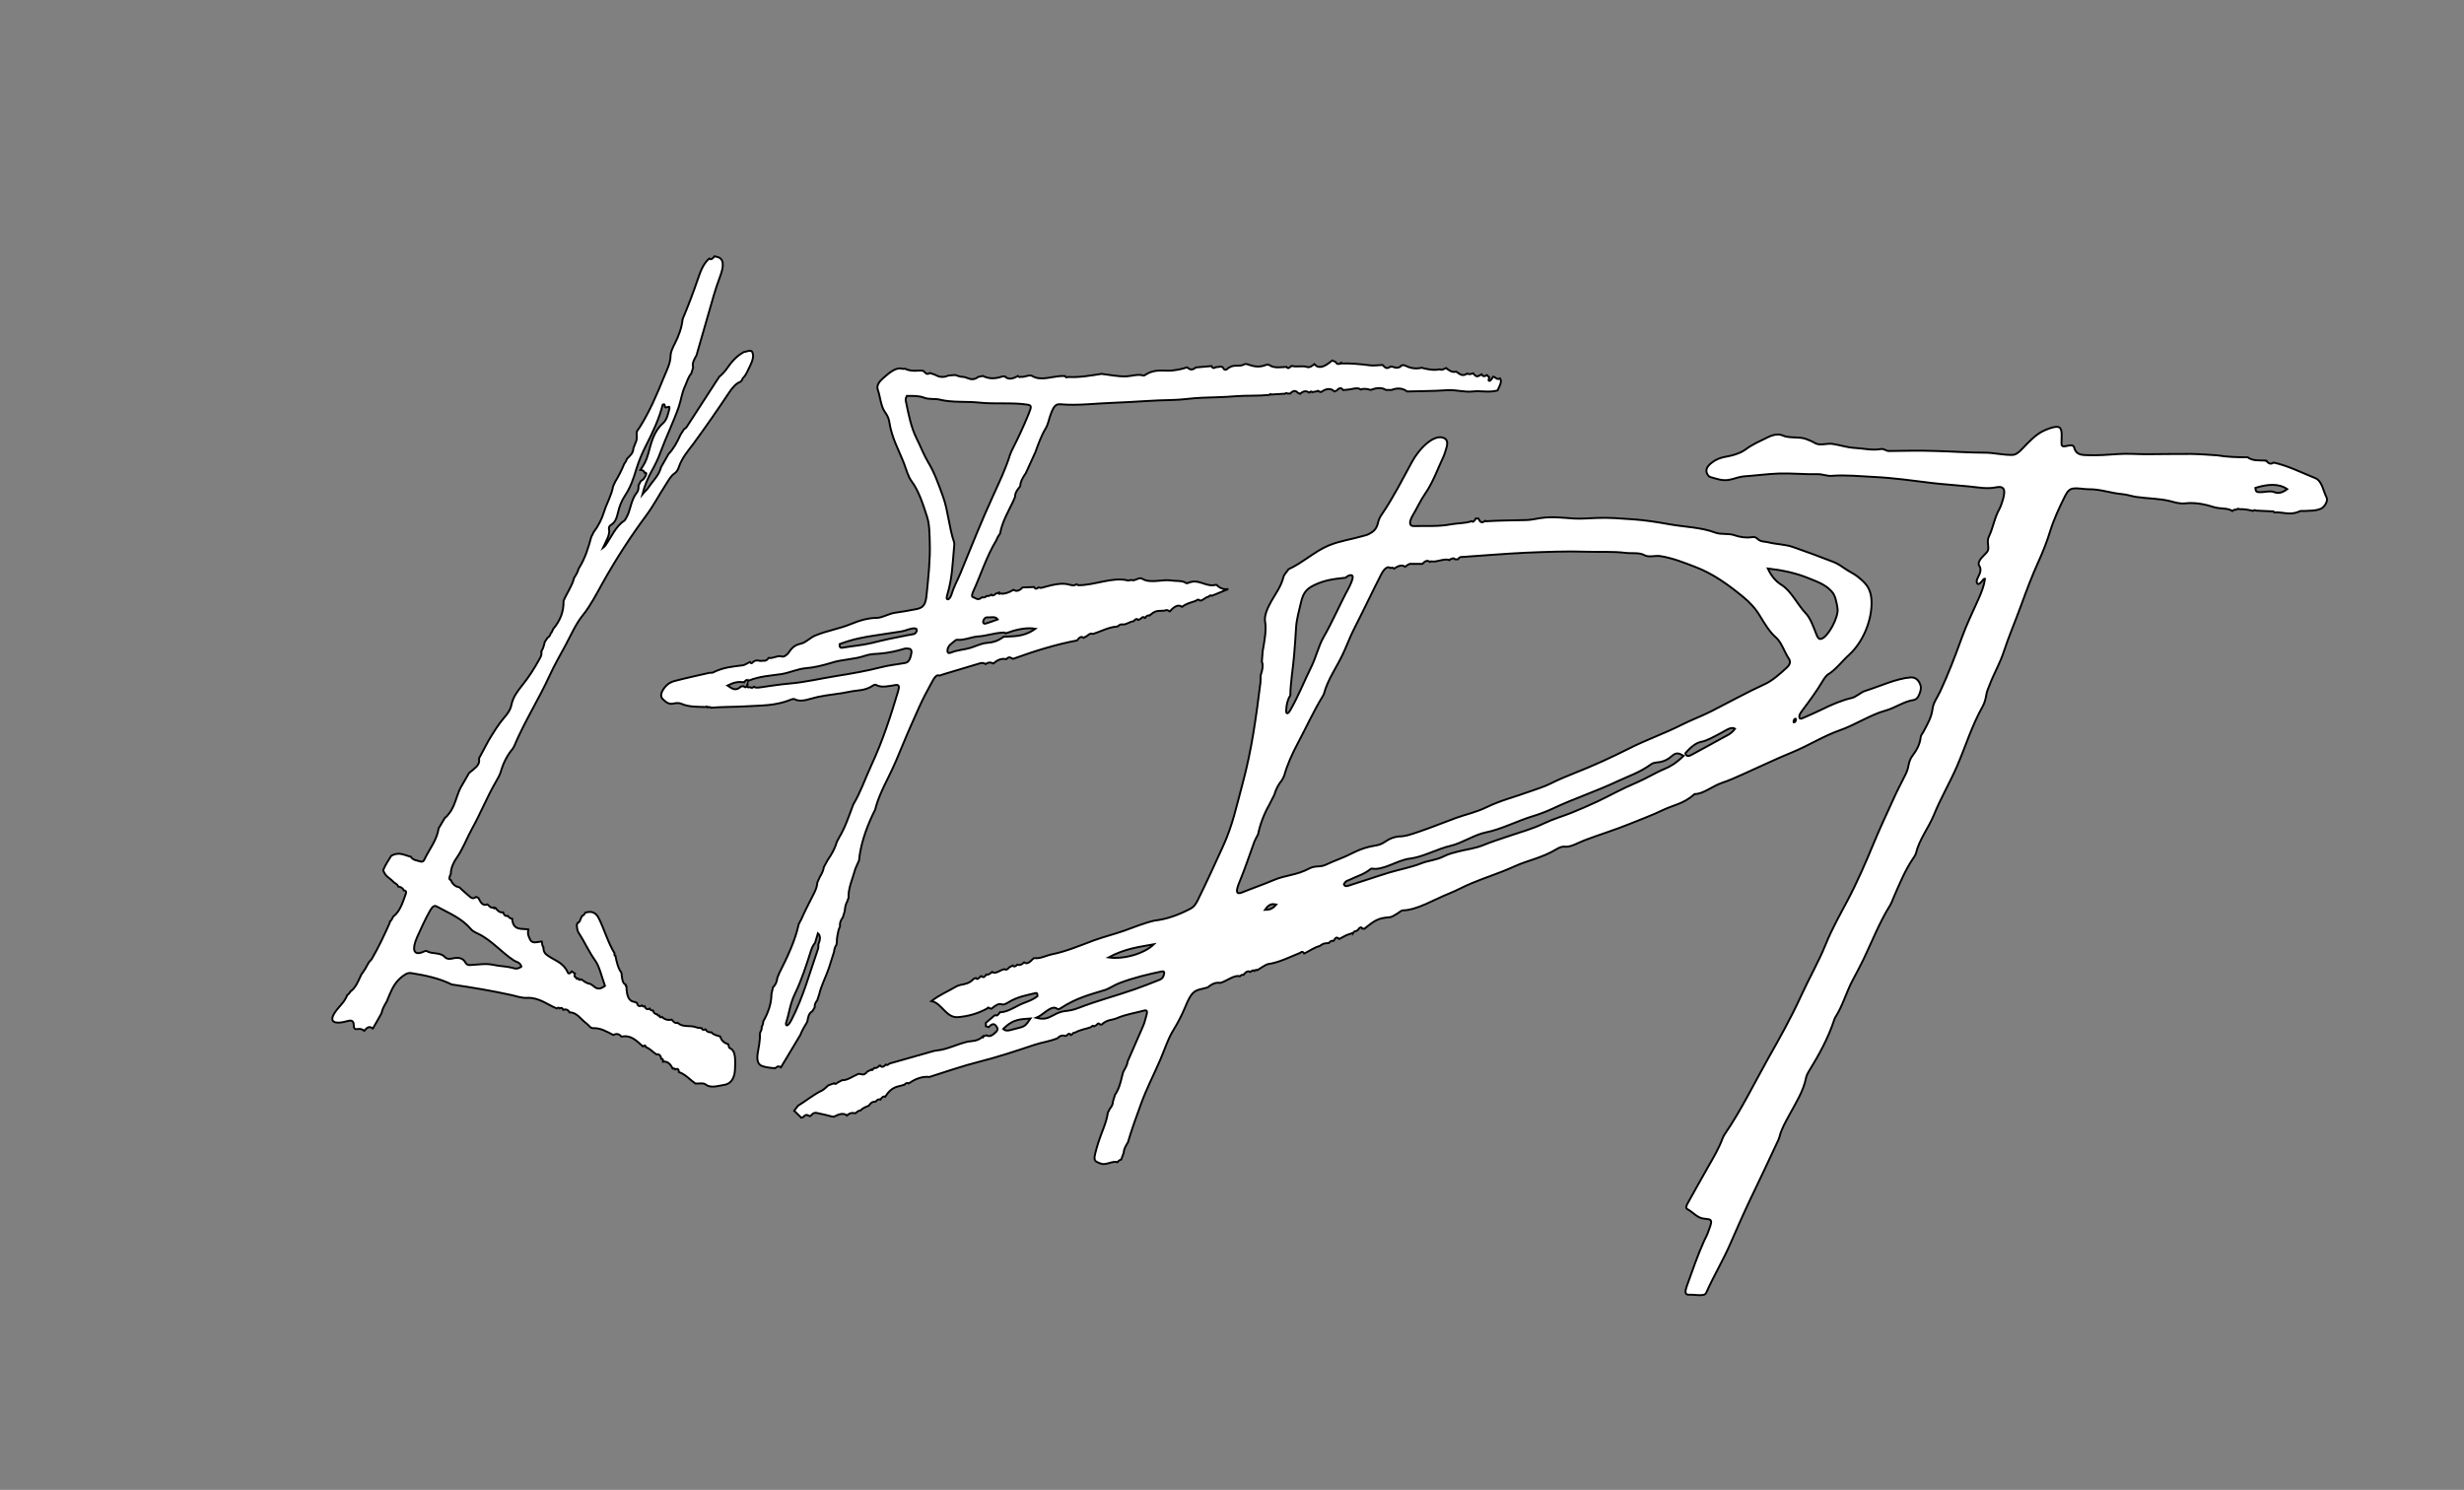 <?xml version="1.0" encoding="UTF-8"?>
<!-- Generator: Adobe Illustrator 24.2.3, SVG Export Plug-In . SVG Version: 6.00 Build 0)  -->
<svg xmlns="http://www.w3.org/2000/svg" xmlns:xlink="http://www.w3.org/1999/xlink" version="1.1" id="Layer_1" x="0px" y="0px" viewBox="0 0 1766 1068" style="enable-background:new 0 0 1766 1068;" xml:space="preserve">
<rect x="0" y="0" width="1766" height="1068" fill="#808080" stroke="none"/>
<style type="text/css">
	.st0{fill:#FFFFFF;stroke:#000000;stroke-width:1.373;stroke-miterlimit:10;}
</style>
<g>
	<path class="st0" d="M728.8,805.5C728.8,805.5,728.8,805.5,728.8,805.5C728.8,805.5,728.8,805.5,728.8,805.5L728.8,805.5z"></path>
	<path class="st0" d="M1371.5,501.8c1.3-0.2,2.8-1,3.9-3.6c1.2-2.7,1.7-5.1,1.1-6.9c-1.3-4-3.7-5.9-7.2-5.7   c-10.3,0.8-21.7,6.3-32.6,9.7c-2.9,0.9-6.4,4.3-9.4,5c-7,1.6-14.4,4.7-21.8,8.4c-4.7,2.3-9.4,4.3-14,6.3c-1,0.4-1.9,0.3-1.9-1.3   c0-1.2,0.7-2.4,1.5-3.5c5.4-7.3,10.9-14.5,15.8-22.9c1-1.6,2.4-3.4,3.5-4c5.1-3,10-9.5,15-14c9.6-8.8,15.9-23.7,16-36.8   c0.1-11.4-5.2-15.2-9.9-19.1c-2.6-2.1-5.8-3.5-8.6-5.4c-2.7-1.8-5.4-3.8-8.4-5c-9.8-3.8-19.6-7.5-29.5-10.9   c-5.5-1.9-11.7-1.9-17.4-3.3c-2.6-0.7-5.7-0.3-7.8-2.4c-0.9-1-2.2-1.6-3.6-1.4c-4.7,0.7-9,0.1-13-1.3c-4.3-1.6-9.6-0.3-13.8-1.9   c-10.3-3.9-22-4-33-6c-8.4-1.5-16.9-2.9-25.7-3.5c-8.8-0.6-17.4-1.4-26.5-1c-5.4,0.2-10.9,0.7-16.1,0.4c-7.9-0.5-15.6-1.6-24.1-0.3   c-3.4,0.5-7,1.4-10.2,1.4c-9.9,0.2-19.7,0.3-29.7,0.9c0,0,0-0.1,0-0.1c-2.6,1.9-3.5,0-4.5-1.9c-0.6,0-1.2,0-1.9,0   c-1.1,2.2-2.1,2.8-2.9,1.9c-5.1,1.7-9.6,1.3-14.5,2.2c-9.4,1.8-18.2,1.1-27.2,1.3c-3,0.1-3.4-2.9-0.4-7.9c3-5,5.4-10.5,8.8-15.4   c5.5-7.9,9-17.8,13.3-27c0.7-1.5,1.1-3.2,1.6-4.8c1.5-4.5,0.9-6.7-1.1-7.8c-6.9-3.8-17.9,6.9-23.3,16.9   c-6.9,12.7-13.5,25.7-21.4,37.3c-1.1,1.5-2.3,3.7-2.7,5.4c-1.3,6.2-3.9,7.4-6.8,9c-1.6,0.9-3,1-4.5,1.5c-8.2,2.4-16,3.3-24.5,6.8   c-9.4,3.9-19.2,12.8-28.5,16.9c-1.3,1.9-3.3,3.9-3.7,5.5c-1.7,7-5.6,11.9-8.8,17.6c-2.7,4.8-5.1,10.3-4.4,14.4   c1.1,6.1-0.4,13.8-1.7,21.3c-0.2,2.5-0.4,5-0.6,7.5c1.1,2.4,0.5,5.9-0.9,10c0,1.6,0.1,3.2-0.1,4.9c-3,23.7-6,47.4-12.9,72.9   c-4.1,15-7,29.6-14.1,44.9c-5.9,12.9-11.8,25.9-18.1,38.6c-1.5,2.9-2.9,4.7-4.9,5.7c-9.1,4.8-17.7,7.7-25.9,8.6   c-7.1,1.6-14.6,4.7-21.9,7.3c-7.4,2.6-14.5,4.3-21.9,7c-9.8,3.7-19.9,7.9-29.4,9.8c-4.2,0.8-8.8,3.4-12.6,2.8   c-1-0.1-1.9,1.1-2.9,2.1c-2,1.8-3.5,1.9-4.8,1c-1.9,1.9-3.4,2.1-4.9,1.6c-1.4,1.5-2.5,1.7-3.2,0.6c-0.8,0.4-1.7,0.9-2.5,1.3   c-1.4,1.7-2.5,2.1-3.4,1.3c-2.9,0.4-6.6,4-8.9,2c-1.5,1.3-3,2.4-4.2,1.9c-1.4,2.2-2.5,2.2-3.3,1.2c-0.3,0.2-0.6,0.2-0.8,0.1   c-1.4,1.7-2.6,2.5-3.3,1.2l-0.1,0c-0.4,0.1-0.9,0.3-1.3,0.4c-4.9,5.2-8.6,3.2-13.2,5.9c-5.7,3.4-11.2,5.5-17.3,10.2   c7.6,1.5,10.4,12.3,19.2,11.5c6.7-0.6,13.3-2.2,20.6-6.1c0.7-0.9,1.2-1.1,1.5-0.4c0.6,0.2,1.1,0.3,1.7,0.5c2.7-2.3,5.2-4,7.3-3.2   c1.4,0.6,3.2-0.4,5-1.5c6.8-4.1,12.9-4.9,19.2-6.5c0.7-0.2,1.5-0.2,1.5,2.2c-4.7,3.6-9,4.2-13.4,6.5c-4.6,2.4-9.4,5.1-13.5,5   c-1.4,2.2-2.6,3.1-3.5,1.7c0,0,0.1,0.2,0.1,0.2c-2.2,1.9-4.5,3.8-6.7,5.7c0,0.8,0,1.6,0,2.4c0.7,0.2,1.3,0.5,2,0.7   c3.6-4,5-1.6,6.3,0.7c0.4,0.6-0.3,2-0.8,2.5c-2.7,2.8-5.1,4-7,2.6c-0.7,0.2-1.3,0.5-2,0.7l-0.4,0.5l-0.1-0.4   c-4.2,3.8-7.6,3.1-11,3.8c-7.3,1.6-15.2,5.8-22.2,6.3c-1,0.1-2.2,0.4-3.3,0.7c-10.2,2.9-20.4,5.8-30.6,8.7c-1,1-1.9,1.4-2.5,0.7   c0,0-0.1,0-0.1,0c-1.9,2.2-3.1,1.9-4.1,0.8c-0.3,0.3-0.5,0.3-0.6,0.1c-1.4,1.5-2.5,1.8-3.5,1.5c-0.4,0.5-0.7,0.8-1.1,0.9   c-0.4,0.9-0.7,1-0.9,0.3c-1,0.5-2,0.9-3,1.4c-2.9,3.7-4.4,1.4-6.5,1.7l0,0c-3.9,1.7-8.1,4.8-11.6,4.5c-1.1,0.6-2.3,1.2-3.4,1.8   c-1,1-1.8,1.3-2.3,0.4c-1.4,0.5-2.8,1-4.2,1.5c-1.6,1.3-3.2,3.1-4.7,3.8c-5.6,2.6-11.4,7.4-17,10.8c-0.9,1.2-1.9,2.4-2.8,3.6   c1.7,1.7,3.4,3.3,5.1,5c0.4-0.1,0.8-0.3,1.3-0.4c2.3-2.7,3.4-1.2,4.8-0.7c0.3-0.3,0.5-0.4,0.7-0.3c2.2-2.8,3.8-2.1,5.3-1.8   c3.3,0.6,6.4,1.5,9.7,2.3c0.5,0.1,1,0.2,1.5,0.2c3.4-1.7,6.7-3,9.1-1.1c0.3-0.3,0.5-0.3,0.6,0c2.3-2.1,4.1-1.6,5.9-1.4   c1.2-1.2,2.4-2,3.5-2c2.1-2.1,4.1-2.5,6.1-3.5c1.7-2.6,3.2-2.9,4.7-2.8c1.4-1.6,2.5-2,3.5-1.5l0,0c1.2-1.8,2.4-2.7,3.4-2   c5-7.9,9.2-7,13.6-8.6l-0.1,0.5l0.2-0.5c1.3-1.4,2.3-1.6,3.1-1l0.3-0.1c5.4-3.7,10.2-5,14.6-4.5c11.8-3.7,23.7-7.9,35.3-10.8   c13.1-3.3,26.5-7.7,39.9-12.2c5.6-1.9,11-2.4,16.7-4.8c2.3-2.4,4-2,5.6-1.6c0.3-0.3,0.6-0.4,0.9-0.3c1.4-1.7,2.4-1.5,3-0.4   c0.4-0.3,0.8-0.5,1.1-0.6c0.6-1,1.2-1.3,1.7-1c4.1-2.3,7.7-2.6,11.6-4c1-1.2,1.8-1.2,2.3-0.6c0.6-0.3,1.2-0.6,1.7-1   c1.2-1.5,1.9-1.2,2.4-0.4c0.4,0.1,0.8,0.2,1.2,0.2c4-3.8,7.3-3.1,10.9-4.6c6.7-2.9,13.1-3.7,19.6-5.5c1.8-0.5,2.7,0.1,1.6,3.7   c-0.8,2.5-1.2,5-2.4,7.6c-3.7,8.4-7.4,16.8-11,25.2c-0.3,2.8-1.9,5.1-3.2,7.6c-0.3,1-0.6,2-0.8,3c-1.1,4.5-2.1,9-5,13.2   c-0.5,1.6-1,3.2-1.5,4.8c-0.1,2-0.8,3.7-2.2,5.2c-0.5,1-1,2-1.5,2.9c-0.9,7.2-4.7,14.5-6.9,21.7c-3.8,12.9-3.8,12.7,2.2,14.9   c3.5,1.2,8.2-2.3,11.6-1.1c0,0,0,0,0,0c0.9-1.2,1.9-1.7,2.7-1.9c0.6-1.6,1.2-3.3,1.8-4.9c0.1-2.7,1.5-5,3-7.4   c2.8-9.5,6.2-18.9,9.7-28.4c3.9-10.6,9-20.4,13.4-30.6c3.2-7.4,5.6-15.3,9.9-22.2c3.1-5,5.8-10.3,8.2-16.1   c4-9.8,6.1-11.6,12.1-12.8c1.3-0.3,2.6-0.7,3.9-1c3.5-3,6.4-3.7,9.1-3.2c0,0,0.2-0.1,0.2-0.1c4.5-1.3,9.8-5.9,13.8-4.7   c1-1,1.8-1.2,2.5-1c1.9-2.5,3.5-3,4.8-2.1c0.4-0.4,0.7-0.6,1-0.5c0.7-0.7,1.3-0.8,1.7-0.4c0.3-0.3,0.5-0.3,0.6,0   c0.8-0.7,1.4-0.8,1.8-0.3c2.7-1.6,5.8-4.1,8.2-4.5c7.2-1,15-4.9,22.6-8c1.5-1.3,2.2-0.5,2.9,0.5c3.7-1.8,7.6-4.6,11.2-5.4   c2.5-2.2,4.4-1.9,6.4-2.1c0,0,0,0,0,0c1.3-1.6,2.3-1.9,3.3-1.5c0,0,0.2-0.1,0.2-0.1c2-3.7,2.9-2,3.9-1.3c1.7-0.9,3.4-1.8,5.1-2.7   c1.6-0.6,3.3-1.1,4.9-1.7l0,0.1c0.7-1,1.3-1.4,2-1.3c0.5-0.3,0.9-0.5,1.4-0.8c1.4-2.1,2.5-2.5,3.2-1.1c0.5,0,1.1,0,1.6,0.1   c8-6.6,10.4-7.6,18-8.2c1.6-0.1,3.5-1.5,5.3-2.5c1.4-0.8,3-2.4,4.1-2.4c10.4-0.2,22.3-7.8,33.5-12.2c5.1-2,10.5-5.1,15.7-7.2   c10.2-4.3,20.2-7.3,30.5-12c10.3-4.7,20-6.1,30.7-12.6c2-1.2,4-1.9,5.6-1.7c4.3,0.6,9.6-2.8,14.4-4.6c10.7-4.1,21.2-7.2,32-11.6   c8.1-3.3,16.1-6.2,24.2-10.1c7.5-3.6,14.6-4.3,22.6-11.4c6,0.1,13.1-5.9,19.5-8c4.9-1.6,10-3.9,15.1-6.2   c11.7-5.2,23.5-10.9,35-15.6c11.4-4.6,23.1-12,34.4-15.9c10.8-3.7,22.4-11.4,33-14.2C1357.7,507.7,1365,502.6,1371.5,501.8z    M827,676.9c-7,6.8-21.8,11-32.5,9.4C806.5,679.9,816.4,678.8,827,676.9z M728,737.4c-3.2,0.7-6.7,2.5-9,0.2   c7.6-7.7,13.3-6.9,19.6-7.5C734.8,735.6,734.7,735.8,728,737.4z M830.7,702.5c-5.8,2.3-11.6,4.6-17.3,6.6   c-13.7,4.8-27,8.2-40.9,13.6c-3.3,1.3-6.4,1.8-9.4,2.1c-2.6,0.3-5.3,1.4-8,2.9c-4.6,2.5-7.1,3.2-12.4,1.9c5-1.9,11.1-10,15.2-6.3   c0.4,0.4,1.4,0,2.2-0.5c11-7.3,21.2-9.9,31.4-13c3.4-1,7.1-3.7,10.6-5c10.4-4,20.4-6.3,30.3-8.4c1.2-0.2,2.4-0.4,1.9,1.9   C833.6,701.4,832,702,830.7,702.5z M968.7,417c-0.7,1.6-1.3,3.2-2.1,4.6c-6.3,11.5-11.4,23.8-18,35.2c-3.6,6.3-5.4,14.5-8.8,21.3   c-5,10.1-9.2,20.8-14.8,30.6c-0.7,1.1-1.4,2.5-2.2,2.6c-1.1,0.1-1-1.4-0.9-2.8c0.2-3.2,0.7-6.5,2.9-10c0.1-9,1.9-19.2,2.7-28.7   c0.6-6.6,1-13.2,1.4-19.6c0.3-6,2.1-12.1,3.5-18.2c1.7-7.4,4.2-9.8,9-12.3c8.3-4.2,15.6-4.7,23.1-5.6c1.3-1.3,2.4-1.7,3.5-1.8   C969.7,412.1,970,413.7,968.7,417z M906.6,652.2c3.4-4.9,5.7-4.2,8.1-3.8C911.5,652.2,909.1,652.1,906.6,652.2z M1193.6,550.9   c-7,2.9-14.2,7.4-21.1,10.3c-9,3.7-18.3,8.9-27.5,13.3c-6.2,2.9-12.5,5.6-18.6,8.1c-6.5,2.6-12.8,4.3-19.5,7.5   c-9.2,4.4-18,6.6-26.9,9.7c-5.5,1.9-11,3.6-16.6,5.9c-6.3,2.6-12.2,3.1-18.3,4.7c-3.4,0.9-6.7,1.6-10.2,3.4   c-5.7,2.9-10.8,2.9-16.3,5.1c-7.8,3-15.3,4.3-23,6.6c-9.2,2.8-18.5,6.1-27.6,8.9c-1.8,0.5-4,1.8-4.8-0.5c1.4-2.8,2.8-2.6,4-3.2   c4.9-2.5,9.6-3.5,14.7-7.4c0.4-0.3,0.9-0.7,1.2-0.7c8.1,1.7,18.5-6.1,27.3-7.1c9.4-1.1,19.7-7,29.3-9.2c8.2-1.9,17.1-8,25.2-9.6   c10.8-2.1,22.5-8.2,33.6-11.6c4.7-1.4,9.5-3.2,14.2-5.4c15.7-7.4,31-12.3,46.7-19.7c7.9-3.7,15.6-6.1,23.9-12.1   c2.3-1.6,4.4-1.2,6.7-1.7c2.6-0.6,5.2-1.5,8.2-4.2c3.4-3.1,5.4-1.9,8.5-0.2C1201,547.3,1197,549.5,1193.6,550.9z M1235.2,528.6   c-7.5,4.2-15,8.2-22.5,12.3c-2,1.1-3.9,1.9-4.8-0.9c4-4.7,8-7.6,11.2-8.2c4.5-0.8,9.2-3.7,13.9-6.1c3.6-1.8,7.7-5.2,10.5-3.3   C1240.7,526.1,1238,527.1,1235.2,528.6z M1280.7,478.5c-5.2,4.8-10.6,9.5-15.6,11.8c-12.7,5.8-25.5,12.9-38.3,19.4   c-7.3,3.7-14.3,6.2-21.6,9.9c-12.7,6.4-25.1,10.6-37.9,17.1c-12.9,6.5-25.7,12.3-38.4,17.3c-5.7,2.3-11.5,4.6-17.4,7.6   c-5.2,2.6-10.3,4-15.5,5.9c-10.3,3.8-20.2,6.1-30.7,11.2c-7.4,3.6-14.4,5-21.7,7.6c-8.8,3.2-17.7,6.9-26.4,9.8   c-5,1.7-10.1,3.6-14.8,3.5c-3.1,0.4-6.2,1.3-9.7,3.8c-2.8,2-5.3,2.5-7.9,2.9c-4.8,0.8-10,2.4-15.2,5.1c-6.5,3.4-12.7,5.3-19.2,8.4   c-4.2,2.1-7.6,0.4-12.1,2.8c-8.9,4.8-16.8,4.6-25.5,8.3c-7.5,3.2-14.9,5.7-22.5,8.8c-4.2,1.7-5-0.3-1.8-7.8c3.9-9.3,7-19,10.5-28.5   c0.7-1.8,1.8-3.6,2.7-5.4c1.5-7.2,4.1-14.2,7.9-20.9c1.2-2.4,2.5-4.9,3.7-7.3c1.2-4.2,3.1-7.7,5.6-10.7c0.5-1,1-2,1.5-3   c2.2-8.1,5.9-16,9.7-23.2c6-11.2,11.3-23,17.9-33.8c0.3-0.6,0.8-1.2,0.9-1.8c2.8-10.4,9-18.8,13.4-28.1c3-6.3,5.3-12.9,8.6-19.2   c6.4-12.5,12.4-25.3,18.8-37.8c2.2-4.4,4.7-6.7,6.9-5c1-0.4,1.9-0.4,2.5,0.4c3.1-2.1,5.9-3,8-1.3c1.5-1.2,3.1-2.5,4.4-2.1   c2.7,0,5.3,0,8,0l0,0c2.3-2.7,4-2.5,5.4-1.4c0.4-0.4,0.7-0.5,1-0.4c4,0.8,9.2-2.4,13-0.9c0.5-0.7,1-1,1.5-0.8   c1.1-0.8,1.8-0.6,2.4,0.2c0.7,0,1.4,0.1,2,0.1c1.6-2.2,2.7-1.7,3.9-1.8c15-1,30-2.3,44.9-3c14.7-0.6,29.4-1.2,43.7-0.7   c9.2,0.3,18.7-0.3,27.6,0.8c4.6,0.6,9.8-0.5,13.8,1.7c3.1,1.7,7.5,0.1,11.1,0.6c9,1.4,17.2,4.7,25.5,7.9   c12.6,4.8,23.6,12.8,34.2,21.5c4.5,3.7,8.7,8.1,12,13.7c3.4,5.6,6.9,11.4,11.2,15.1c4.3,3.7,6.2,10.7,9.5,15.5   C1283.4,474.3,1283.1,476.3,1280.7,478.5z M1301.8,454.6c-2.2-5.6-4.2-11.4-7.6-15c-6.1-6.4-10.3-16-17.6-20.5   c-3.9-2.4-7.2-6.4-9.6-11.6c10.2,1.2,20.1,3.2,29.3,7c6,2.5,12.1,4.4,16.7,9.7c2.4,2.7,3.3,7.3,4,12c0.9,6.2-6.7,20.2-11.5,21.7   C1303.3,458.6,1302.6,456.5,1301.8,454.6z M1286.4,517.6c-0.3,0.3-0.6,0-0.9,0c-0.1-0.8,0.2-1.7,0.8-2.2c0.3-0.3,0.8-0.3,0.9,0   C1287.4,516,1287,517,1286.4,517.6z"></path>
	<path class="st0" d="M1667.5,356.6c-2.5-5-3.3-12-8.2-13.9c-9.8-3.9-19.2-8.8-29.7-11.1c-2.7,1.8-4,0.1-5.4-1.4   c-0.4,0.2-0.7,0.2-0.9-0.1c-4.4-0.1-8.9,0.3-12.4-2.3c-7.4,0-14.7-0.2-21.7-1.4c-6.2-0.4-12.4-0.9-18.7-1   c-10.6-0.1-21.4,0.2-32.1,0.2c-6.9,0-13.6-0.6-20.6-0.1c-6.9,0.5-13.7,1-20.4,0.8c-4.3-0.2-9.2,0.5-10.8-5.5   c-0.6-2.1-2.6-1.7-4.5-1.3c-4.8,1-4.8,0.9-4.5-5.6c0.3-6.9-0.8-8.7-5.6-7.7c-2.5,0.6-5.1,1.5-7.9,2.9c-5.2,2.6-10,7.6-14.8,12.7   c-2.6,2.8-4.8,4.3-7.2,4.3c-6.8,0.1-12.9-1.6-19.5-1.6c-11.7,0-23.2-0.9-34.8-1.2c-11.2-0.4-22.6-0.2-34,0c-2.1,0-3.5-1.8-5.7-1.4   c-6.7,1.1-12.5-0.5-18.7-0.8c-5.6-0.3-10.6-2.1-16-2.9c-4.1-0.6-9,1.5-12.6-0.6c-2-1.2-4.3-2.2-6.6-3c-5.2-1.8-11.6-0.2-16.7-2.5   c-2.8-1.3-6.8-0.5-10.6,1.4c-5.2,2.6-10.4,4.7-15.7,8.6c-2.7,2-5.3,2.9-8,3.8c-5.6,1.9-10.7,1.1-16.9,6.2c-3.1,2.6-4.1,5.1-2.6,7.8   c0.6,1.2,1.5,1.9,2.6,2.2c4.1,1.1,7.9,2.7,12.8,1.9c3.5-0.6,7.1-2.2,10.5-2.5c8.6-0.6,17.4-1.8,25.9-2.1c9.2-0.2,18,0.7,27.2,0.5   c3.5-0.1,6.4,1.4,9.9,1.2c10.6-0.8,20.6,0.3,30.8,0.8c14.2,0.7,28,2.7,41.9,4.4c8.6,1,17.4,1.5,26.1,2.4c6.3,0.6,12.4,2,19.4,0.6   c6.6-1.3,6.9,2.9,3.7,12c-0.4,1.1-0.8,2.3-1.4,3.4c-3.7,6.5-4.5,13.5-7.7,20.1c-0.8,1.7-0.7,3.3-0.6,4.7c0.6,5.2,0.5,5.2-3.4,9.1   c-2.1,2.1-4.2,5-2.8,7c1.6,2.4,0.8,5-1.1,8.6c-0.8,1.4-1,2.9-0.5,3.8c0.6,1.2,1.8,0.5,3-0.8c0.9-0.8,1.6-2.7,2.7-2.3   c-0.6,4.7-2.4,9.3-4.5,14.1c-4.2,9.4-8.8,18.8-12.2,28.3c-4.7,13-9.6,25.8-15.5,38.5c-1.9,4-4.9,8-5.4,12.3   c-0.7,6-3.7,11.1-6.5,16.4c-0.7,1.3-1.9,2.6-2,3.9c-0.5,5.1-2.9,9.4-6,13.5c-1.4,1.9-2.3,4.3-2.7,6.6c-0.4,2.6-1.3,5-2.6,7.5   c-3,5.9-6.1,11.9-8.8,18c-4.5,9.9-9.2,19.9-13.3,29.8c-5.9,14.2-11.9,28.2-19.1,41.8c-5.4,10.2-11.2,20.5-15.4,30.9   c-5.3,13.1-12.2,25-18,37.7c-7,15.4-15.4,30.3-23.7,45c-10.1,18.1-19.3,37-30.9,53.9c-0.6,0.9-1.2,2.1-1.6,3.2   c-2.7,7.2-6.6,13.7-10.3,20.2c-4.8,8.4-9.5,16.9-14.2,25.3c-1.1,1.9-2.2,4.1-0.7,4.9c4.1,2.2,7.2,6.5,12.2,6.9   c6.1,0.5,6.1,0.8,2.3,10.7c-0.6,1.7-1.6,3.3-2.3,4.9c-4.9,10.8-8.6,21.9-12.6,32.9c-1.3,3.7-1.4,6.2,1.8,6   c3.4-0.2,6.5,0.7,10.1,0.1c1.1-0.2,1.7-0.6,2.4-2.2c5.3-11.9,12-22.9,17.2-35c4.7-10.8,9.5-21.7,14.6-32.4   c6.2-12.9,12.3-25.7,18.3-38.7c0.8-1.7,1.7-3.4,2.1-5c1.4-5.7,4.3-10.5,7-15.6c4.7-8.7,10.2-17.1,12.1-27c0.3-1.3,1-2.9,1.8-4.1   c7.2-11.7,13.9-23.7,18.3-37.1c0.2-0.6,0.4-1.2,0.7-1.7c5.6-8.6,8.1-18.8,13.1-27.8c2.4-4.4,4.8-9.1,7.1-13.7   c6.3-13.1,11.5-26.7,19.2-39c1.1-1.7,1.7-3.9,2.6-5.8c4.1-9.4,8-19,13.7-27.5c0.8-1.2,1.9-2.7,2.2-3.9c2.4-10.1,9-18.1,12.9-27.6   c4.8-11.9,11.4-23,16.6-35c6.1-14.1,10.5-28.8,18.2-42.5c1.4-2.4,2.3-5.7,2.7-8.4c0.4-2.7,1.5-5,2.5-7.5c3-7.9,7.4-15.4,10-23.4   c3.6-11,8.3-21.9,12.3-32.9c3.9-10.7,7.9-21.5,12.7-32c3.1-6.9,6-14.1,8.1-21.1c2.8-9,6.7-17.4,10.9-25.8c1.8-3.6,3.5-5,5.7-5.3   c3.9-0.5,7.4,0.5,11.2,0.5c8.5-0.1,15.8,2.8,24,3.5c3.5,0.3,6.7,1.5,10.1,2c8,1.2,16.5,1.1,24.2,3c3.5,0.9,7,2.1,11.2,1.6   c5.2-0.6,10.2,0.1,14.9,1.2c2.7,0.6,5.2,1.7,8,2.1c3.6,0.6,7.6,0.2,10.6,2.2c1-1,1.9-1.1,2.7-0.9c1-0.8,1.7-0.9,2.4-0.4   c3.4-0.2,6.5,0.5,9.6,1.2c0.9-0.6,1.6-0.7,2.2-0.2c4.2,0.2,8.3,0.4,12.5,0.6c0.2,0.2,0.5,0.4,0.7,0.7c6.1-0.5,11.2,2.5,18.1-0.8   c1.1-0.5,2.1-0.1,3.1-0.2c4-0.3,7.9,0.1,12.3-1.7C1666.4,363.1,1668.7,358.8,1667.5,356.6z M1630.1,352.8c-3.2-1.3-7.2,0.2-10.8,0   c-1.3-0.1-2.7,0.1-2.8-3.1c8.7-2.6,16.4-3.4,22.8,0.9C1635.5,353.5,1632.6,353.8,1630.1,352.8z"></path>
	<path class="st0" d="M721.2,472.5c2.3-2.4,3.4-0.8,4.8-0.2c15.5-5.6,30.9-10.4,45.9-13.2c1.9-2.6,3.4-3.1,4.7-1.9   c0.9-0.5,1.7-0.9,2.6-1.4c1.6-1.7,2.9-1.8,4.1-1.4l0.2,0c5.6-1.8,11.5-5,16.8-5.2c0.3-0.2,0.6-0.3,0.8-0.2c1.1-1,2.2-1.7,3.2-1.4   l0.3,0c2.4,0.4,5.3-2.1,7.8-2.3l0.2-0.1c1.3-1.7,2.3-1.9,3.1-0.8c0.6-0.3,1.2-0.5,1.8-0.8c1.4-1.7,2.3-1.4,3.1-0.6l0,0.6l0-0.7   c1.2-1.6,2.3-2,3.3-1.7c0.3-0.4,0.6-0.6,0.9-0.7c4-3.7,7-2.2,10.4-2.9c1.5-0.8,2.2,0.3,3.2,0.7c3.4-3.9,6.3-5.2,8.8-3.3   c3.4-2.6,6.6-3.1,9.9-4.3c1.3-1.2,2.2-1.1,2.9-0.2c1.9,0.3,4.2-2.7,6.1-2.7c1-1.1,1.8-1.3,2.4-0.7c4-1.6,7.9-3.3,11.9-4.9   c-3.1,0.6-5.5-0.4-7.6-2.1c-0.4-0.3-0.7-1-1.2-0.9c-7.6,2-12.2-4.9-20.4-1.2c-1,0.4-1.8-0.6-2.7-0.9c-2.7-0.9-6-0.5-8.9-1   c-6.9-1-15.2,2.4-21.1-1.3c-2.1-1.3-5.3,2-7.4,1c-0.7-0.3-1.9,0.5-2.7,0.3c-10.7-2.8-24,3.5-35.5,3.4c-0.5,0-0.8-0.5-1.2-0.7   c-2.2,1.4-4,0.6-5.6,0.2c-6-1.6-12.9,0.6-19.8,2.4c-0.7,0.2-1.2-0.3-1.9-0.4c-1.7,1.6-2.6,1.1-3.3-0.2c-2.7,0.1-5.5,0.2-8.2,0.3   c-2.6,2.8-4.7,2.9-6.5,1.7c-3.5,2.1-6.7,3.2-9.6,2.6l0,0c-0.8,0.7-1,0.4-0.9-0.6c-0.7,0.3-1.4,0.5-2.2,0.8   c-1.3,1.2-2.4,1.7-3.2,0.7c-1.2,0.9-2.3,1.1-3.3,0.9c-1.3,1.3-2.3,1.2-3.3,0.9l0,0c-3.2,2.9-4.6,0.4-6.7-0.1   c-0.9-0.2-0.5-2,0.1-3.5c5.7-12.4,9.7-25.6,16.9-37.4c0.6-1.8,1.6-3.3,2.6-4.7c1.4-8.1,5.7-15.4,9.3-22.9c0.5-1.1,0.9-2.2,1.4-3.3   c0-3.1,1.8-5.4,3.6-7.5l0.1-0.2c0.2-3.5,2-6.4,4-9.3c2.3-5,4.5-9.9,6.8-14.9c2.2-5.9,4.2-11.8,7.5-17.3c1.9-3.2,2.3-6.8,3.6-10.1   c2.2-5.9,3.6-7.4,7.1-7.1c12.3,1.1,25.6-0.7,38.4-1.1c13.9-0.5,28.1-1.8,42-2c6.9-0.1,14.2-1.4,21.2-1.6c8-0.3,16-0.4,24-1.1   c8.1-0.6,15.8-0.1,23.9-0.9c0.6-0.6,1.1-1,1.4-0.3c3.3-0.2,6.6-0.4,10-0.6c0.9-0.9,1.2-0.2,1.8-0.1c0.6,0,1.2,0,1.8,0   c2.4-2.5,4.1-2.2,5.4-0.6c0.6,0.3,1.1,0.5,1.7,0.8c2.6-2.4,4.6-2.1,6.3-1l0.3,0.1c0.9-0.9,1.6-1.1,2-0.3c1.1-0.2,2.3-0.4,3.4-0.6   c0.7-0.6,1.1-0.5,1.4,0.1c0.6,0.1,1.2,0.3,1.7,0.4c4-2.9,7.1-2.7,9.5-0.4c0.6-0.2,1.1-0.5,1.7-0.7c2.2-2.5,3.5-1.8,4.6-0.3   c1.4-0.1,2.7-0.3,4.1-0.4c3-0.4,6.2-1.7,8.5,0c2.7-1,4.8-0.3,7,0.3c4.1-1.5,7.9-2,11,0c1.4,0,2.7,0,4.1,0c4.4-1.7,8.1-1.2,11.1,1.1   c9.5-0.3,18.9-0.2,28.5-0.9c6.5-0.5,12.1,1.6,18.7,0.9c5.9-0.7,11.3,1,17.6-0.7c1.4-3.1,3.5-6.4,1.8-8.7c-2.4,1.5-3.2-1.1-4.9-1.2   c-0.9,1.4-1.8,3.2-2.9,3c-0.7-0.1-0.3-1.4,0.1-2.5c-0.6-0.5-1.2-1.1-1.7-1.6c-1.8,1.2-3,0.9-3.8-0.5c-0.4,0.3-0.8,0.5-1.1,0.5   c-2.7,2-3.7,0-5-1.3c-1.6,0.6-3.1,0.9-4.3,0.2c-2.7,1.9-4.4,0.9-6.1-0.2c-0.6-0.4-1.1-0.8-1.7-1.2c-3.1,0.8-5.2-1-7.3-2.6   c-1.6,0.7-3.2,1.8-4.4,0.9c-4.3,0.9-8,0.1-11.7-0.7c-0.4-0.1-0.8-0.3-1.2-0.4c-4.3,1-8,0.4-11.4-1.3c-0.6-0.2-1.1-0.4-1.7-0.6   c-0.5,0.1-1.1,0.2-1.6,0.3c-0.6,0.8-1.1,1.3-1.8,1.3c-2.2,0.9-3.6-0.4-5.5-0.6c-0.3,0.3-0.5,0.4-0.7,0.2c-2.9,2.2-4,0-5.5-1.3   c-2.9,0.1-6,0.6-8.8,0.3c-6.8-0.9-13.7-1.5-20.8-1.4c0,0-0.3,0.1-0.3,0.1l0-0.4c-1.9,1.3-3,0.7-3.8-0.8c-0.8-0.3-1.6-0.7-2.4-1   c-4.3,3.6-8.4,6.1-11.6,3.7c-0.4-0.4-0.8-0.7-1.2-1.1c-1.8,1.6-3.6,2.6-5,2.1c-3.3-1.2-7.6,0.2-11-0.8c-0.3,0.3-0.5,0.4-0.8,0.3   c-1.4,1.6-2.4,1.6-3.1,0.4c-4.3,0.2-8.9,1.1-12.3-1.3c-1-0.7-2.3-0.2-3.6,0.3c-4.2,1.4-7.6,0.6-11-0.5c-1.1-0.3-2.1-1-3.4-0.3   c-4.4,2.3-7.6-0.9-12.5,3.5c-0.7,0.6-2,0.4-2.3-0.4c-1-2.6-3.6-1-5.5-1.1c-1.6,1.1-2.6,0.6-3.2-0.8c-3.7,0.3-7.4,0.7-11.2,1   c-2.9,2.5-4.6,1.3-6.3-0.1c-3.7,1.3-7.3,1.9-10.8,2.3c-6.3,0.6-11.9-1.6-19.3,3.2c-0.5,0.4-1.2,0.5-1.6,0.3   c-3.7-1.1-8.3,0.6-12.4,0.7c-6.1,0.1-11.6-1.2-17.3-1.8c-8.1,1.3-16.3,2.7-23.9,2.2c-1,0.6-1.7,0.4-2.1-0.6c-0.8,0-1.5-0.1-2.3-0.1   c-7.1,0.3-15.2,3.7-21.1,0.1c-2.3-1.4-5.7,1-8.3,0.5c-1,0.5-1.6,0-2.2-0.6c-3.8,2.3-7,2.7-9.3,0.3c-0.5,0-1.1,0-1.6,0   c-5.3,1.9-10,1.8-14.1-0.3c-1.1,0.2-2.3,0.4-3.4,0.7c-5,3.7-7.6-0.1-11.4-0.1c-1.8,0-3.4-0.8-5.1-1.3c-1.6,0.1-3.3,0.2-4.9,0.4   c-4,1.8-7,0.9-9.8-0.7c-1.1-0.4-2.3-0.7-3.4-1.1c-2.8,1.9-3.5-1.1-5.2-1.7c-0.9,0-1.7-0.1-2.6-0.1c-3.7,0.4-7.1,0.2-10-1.3   c-0.7,0-1.4,0.2-2.1,0c-4.3-1.3-9.2,2.8-14,7.1c-1.9,1.7-4.6,4.7-3.5,7.8c1.8,5.1,2.2,11.9,5,15.9c1.3,1.9,2.7,3.9,3.2,6.8   c1.8,12.1,6.8,20.4,10.6,30.2c1.7,4.4,2.9,9.5,5.5,12.9c5.1,6.8,8.1,16.3,11.1,25.6c1.7,5.2,1.7,11.8,1.9,18.4   c0.4,11.9-1,24.8-2.3,37.5c-0.7,7-2.3,9.1-7.2,10.1c-5.3,1.1-10.5,1.9-15.8,2.7c-4.1,0.6-8.9,3.6-12.7,3.6   c-5.9,0-12.2,1.8-18.5,4.4c-8.8,3.6-17.1,4.7-25.9,8.4c-3.3,1.4-6.5,4.9-9.7,5.6c-2.9,0.7-5.9,1.6-8.9,6.3c-1.4,2.1-3.8,3.5-5,3   c-2.9-1.1-6.6,1.7-9.5,1c-1.9,2.8-3.2,1.8-4.8,2.1c-2.1,0.4-3.7-1.3-6.3,0.8c-1.3,1.6-1.8,0.9-2.3,0c-1.7,0.8-3.6,2.2-5.1,2.4   c-6.9,0.9-13.7,1.3-21.3,5.1c-0.9,0.5-1.7,0.1-2.7,0.3c-8.2,1.9-16.4,3.6-24.7,5.8c-2.3,0.6-4.9,1.6-7.4,4.8   c-2.6,3.3-3.2,6.3-1.4,8.1c2.2,2.1,4.3,4.2,7.9,3.3c2-0.5,4-0.5,5.6,0.2c5.2,2.3,11.2,2.1,17.2,2.3c0.8-0.6,1.4-0.5,1.7,0.3   c0.9-0.4,1.7-0.5,2.3,0.2c8.4-0.7,16.6-0.5,24.9-1c10.6-0.7,21-0.1,32.7-4.9c0.9-0.4,1.9-0.5,2.6-0.1c4.6,2.4,10.7-0.5,16.2-1.7   c7.9-1.7,15.4-2.1,23.2-3.8c5.4-1.2,10.5-0.4,16.5-4.4c0.7-0.5,1.6-0.7,2.1-0.5c4,2.4,9.3,0.8,14.3,0.1c2.5-0.3,2.5,1.3,1.5,4.8   c-5.3,17.8-11.1,35.6-19.2,53c-4.3,9.3-7.6,19.1-12.9,28c-3,8-5.6,16.1-10.1,23.6c-0.6,1.1-1.1,2.1-1.7,3.2   c-1.3,4.9-3.9,9.1-6.6,13.1c-0.9,1.6-1.7,3.2-2.6,4.8c-0.4,2.4-1.4,4.7-2.8,6.9c-0.6,1.4-1.3,2.8-1.9,4.2   c-0.2,4.3-2.7,8.3-4.6,12.1c-2.4,4.8-4.9,9.6-7,14.5c-0.6,1.1-1.2,2.1-1.7,3.2c-2.7,12.2-8.2,23.7-14,35.2   c-0.5,1.1-0.9,2.2-1.4,3.4c-0.2,2.6-1.2,4.9-3.1,6.8c-0.4,1.7-0.8,3.3-1.1,5c0,6.4-2.2,12.9-5.9,19.5c0.1,1.2-0.4,2.6-1.1,3.9   c0.2,1.2-0.2,2.4-1,3.7c0,0.4-0.1,0.8-0.3,1.2c0.4,4.4-0.9,9.5-1.6,14.3c-0.7,5.3,0.5,7.8,3.4,8.8c2.9,1,6,1.3,9.2,1.5   c0,0,0.2-0.1,0.2-0.1c1.7-1.7,2.8-1.3,3.9-0.5c0,0,0,0,0,0c4.6-7.7,9.3-15.5,13.9-23.2c1.3-3.4,3.2-6.5,5-9.5   c0.6-2.9,0.8-6,3.7-7.6c0.5-0.9,1-1.8,1.6-2.7c-0.1-1.7,0.4-3.4,1.8-5c0.5-1.4,1-2.8,1.4-4.2c1.5-6.5,4.8-12.6,7-19   c1.2-3.9,2.5-7.8,3.7-11.7c0.1-1.7,0.6-3.4,1.7-5c0-0.4,0.1-0.9,0.3-1.3c-0.2-2.8,0.5-6,1.2-9.2c0.4-0.9,0.7-1.9,1.1-2.8   c-0.4-2.1,0.4-4.2,2-6.4c0.4-1.4,0.9-2.8,1.3-4.2c0.3-2.4,0.4-4.7,1.9-7.3c0.3-0.9,0.6-1.8,0.9-2.6c-0.4-6.5,3-13.8,4.9-20.8   c0.9-1.9,1.7-3.9,2.6-5.8c1-10.9,4.7-22,9.9-33.1c0.5-1.1,1.1-2.1,1.6-3.2c2-8,5.5-15.3,9.3-22.9c4-7.9,7.5-16.3,10.9-24.6   c3.5-8.6,7.4-17.1,11.1-25.5c2.7-6.1,6-12.3,9.3-18.3c1.4-2.6,3.3-6.2,5.6-4.9c0.8-0.3,1.7-0.6,2.5-0.9c8.9-2.7,17.8-5.4,26.7-8   c1.5-0.4,2.7-0.1,3.8,0.6c2.3-1.6,4-1.2,5.6-0.4C715.5,472.5,718.4,471.9,721.2,472.5L721.2,472.5z M627.9,455.4   c6.1-0.9,12.2-1.8,18.3-2.8c3.2-0.5,6.8-2.6,9.8-2.1c0.7,0.1,1.3,0.5,1,1.7c-0.3,1.3-1.2,2.1-2,2.3c-1.5,0.4-2.9,0.5-4.4,0.8   c-8.5,1.6-17.1,3.4-25.7,5.6c-7,1.7-13.6,2.1-20.4,3.3c-1.4,0.2-3,0.7-2.7-2.5C611,458.2,619.5,456.6,627.9,455.4z M648.4,475.3   c-5.6,1-11.1,1.5-16.9,3c-10.9,2.8-21.6,4.6-32.2,6.3c-11.2,1.8-22.6,4.5-33.5,5.4c-7.1,0.6-14.3,1.8-21.5,2.8   c-1.5,0.2-2.9,0.3-3.9-0.5c-1,0.8-2,1.1-2.6,0.3c-0.9-0.2-2.8,1.2-2-1.9l0-0.3c-1.1,3.4-1.9,2.2-2.8,1.5c-0.6,0.1-1.2,0.2-1.8,0.2   c-4.3,3.8-6.4,1.4-9.8-0.7c4.8-2.4,8.1-2.9,11.2-2.3c0.4-0.4,0.7-0.4,0.9-0.2c0,0,0.4-0.5,0.4-0.5c1.3-1.6,1.9-0.8,2.7-0.5   c8.2-3.3,15.7-3.5,23.5-4.7c5.7-0.9,11.8-3.8,17.5-4.2c5.8-0.5,11.8-1.9,18-3.8c8.4-2.7,16.1-2.3,24.6-5.2   c3.8-1.3,7.2-1.2,10.7-1.5c5.7-0.5,11.5-1.7,17.4-3.5c1.1-0.3,2.1-0.1,3.1,0c2,0.2,2.4,1.9,1.3,5.5   C651.7,474.2,650.2,475,648.4,475.3z M567.2,731.2c-0.6,1.1-1.2,2.2-1.9,3c-0.4,0.5-1.2,1-1.6,0.8c-0.3-0.2-0.5-1.2-0.3-1.8   c2.3-7,2.8-13.6,6.4-20.9c4.8-10,8.2-20.6,11.5-31c0.7-2.1,1.6-3.9,2.9-5.5c0.6-2,1.1-3.9,2-6.8c2,1.8,1.8,4.5,0.3,8.1   c0,1,0.2,2.1-0.2,3.1C580.3,697.3,575.8,714.6,567.2,731.2z M737.1,297.1c-3.3,8.1-7,16.1-11,24c-0.8,1.6-1.7,3.3-2.2,4.9   c-3,9.7-7.4,19-11.7,28.4c-8.6,18.7-16.2,37.9-24,56.9c-2.1,5-4.8,9.8-6.3,15c-0.4,1.3-1.4,3.1-2.4,3.3c-1.5,0.2-1-1.9-0.5-3.5   c3.5-11.7,3.7-22,4.7-32.6c0.2-1.8,0.5-3.7,0-5.2c-3.4-9.8-4.2-22.2-7.7-32c-3.2-8.9-6.4-17.9-10.9-25.2   c-3.1-5.2-5.4-11.4-8.2-16.9c-3.8-7.6-5.7-16.9-7.6-26.4c-0.2-0.8-0.5-1.6,0.6-4c4.3,0,8.7-0.2,12.5,1.3c3.4,1.4,7.7,0.5,11.3,1.4   c8.9,2.2,18.9,1.1,28.2,2.1c11.1,1.2,23.1-0.2,34,1.4C739.4,290.5,739.6,291,737.1,297.1z M707.4,442.5c2.6,0.4,5.9-1.1,7.7,1.5   c-2.9,1-5.8,2.2-8.6,3c-1.1,0.3-2.2-0.1-1.7-2.1C705.2,443.4,706.6,442.4,707.4,442.5z M719.2,456.5c-4.4,3.4-8.4,4.1-12.2,4.4   c-3.6,0.3-7.4,2.2-11.1,3.4c-4.9,1.5-9.4,1.5-14.3,3.5c-1.4,0.5-2.7,0.7-2.5-1.8c0.2-2.4,1.6-3.7,3-4.8c1.3-1,3-2.8,4-2.6   c4.7,0.6,10.1-2.1,15.1-2.4c5.5-0.3,11.6-2.5,17.2-2.7c0.9,0,1.8-0.4,2.3,0.5c7.5-2.7,14.8-4.4,21.4-3.3   C733.6,456.8,726.5,455.9,719.2,456.5z"></path>
	<path class="st0" d="M523,751.3c-0.6-0.2-0.7-1.8-1-2.7c-2.5-0.9-4.8-2.1-5.8-5.6c-2.2-0.8-4.7-1-6.3-3c-1.9,0.2-3.3-0.5-4.3-2.1   c-1.1,0.3-2.3,0.7-2.7-0.9c-1.3-0.2-2.7-0.1-3.9-0.6c-4.2-1.7-9.8,0.3-13.2-3.2c-2.1,0.6-3.2-0.9-4.4-2.3c-2.8,0.6-5.1-0.1-6.9-1.9   c-1,0.6-1.7,0.3-1.9-0.9c-0.8,0.1-1.3-0.2-1.6-1c-1.5-0.1-2.5-1-3-2.7c-1.1,0.1-1.9-0.4-2.4-1.4c-2,1.1-2.9-0.1-3.6-1.7   c-0.8,0.4-1.4,0.2-1.8-0.5c-1.9,0.8-3.2,0.5-3.6-1.8c-0.6-0.3-1.1-0.5-1.7-0.8c-4.5-0.3-5.8-4.9-5.9-11.1c-0.5,0-0.7-0.4-0.5-1.2   c-2.6-1.1-2.7-5-3.1-8.6c-2.3-3-3.4-7.4-4.3-12.1c-0.7,0-0.9-0.7-0.6-1.8c-4.5-7.2-7.2-16.6-11.1-24.7c-2.3-4.8-5.3-5.8-9.9-4.5   c-0.7,1.4-1.5,2.1-2.4,2.5c-0.4,0.8-0.7,1.5-1.1,2.3c-0.3,1.5-1,2.2-1.9,2.5c-0.1,0.5-0.4,0.9-0.7,1.2c0.1,2.2,0.3,4.3,1.2,5.7   c4.2,6.4,7.5,13.9,11.9,20c3.3,4.6,4.7,11.8,7.1,18.3c-6.2,4.7-7.7-0.6-10.9-1.5c-2.4-0.3-4.2-1.9-6.1-3.2   c-1.1,0.8-1.7,0.4-2.1-0.5c-0.9,0.4-1.5,0.2-1.7-0.9c-0.9-0.2-1.5-0.8-0.7-2.7c-0.8-0.5-1.5-1.1-2.3-1.6c-1.3,1.7-2.4,1.9-2.9,0.7   c-3-6.8-8.8-8.3-13.7-11.6c-1.9-1.3-3.8-2.5-3.7-6.4c-0.9-0.8-0.9-2.7-1.2-4.1c-3.1,0.1-6.9,2.1-8.5-1.7c-0.8-1.9-1.9-3.5-1.1-6.9   c0,0-0.3-0.1-0.3-0.1c-4.7-0.7-10.7,1-11.3-7.6c-1.4-0.1-2.3-1-3.2-2.1c-1.8,0.5-2.7-0.7-3.3-2.5c-2.6,0.4-4-1.4-5.5-3.2   c-0.8,0.6-1.3,0.6-1.4-0.3c-2.1,0.6-3-1.1-4.3-2.2c-3.7,1.4-5-1.8-6.5-4.6c-0.6-0.3-1.1-0.6-1.7-0.8c-2.5,2-3.7,0.4-5.1-0.7   c-2.4-1.9-4.6-4.1-6.9-6.2c-2.8-0.4-4.8-2.1-6.1-5.2c-1.7-0.3-1-2.3,0-4.4c0-4,2-8.4,4.1-11.3c4.7-6.7,7.4-14.4,11.3-21.4   c6-10.8,10.6-22.4,16.8-33.1c1.3-2.3,2.9-4.9,3.6-7.3c1.8-6.3,4.5-11.7,8.5-16.5c0.5-0.6,0.9-1.5,1.3-2.3   c7.3-17.4,17.4-33.1,25.2-50.2c3.5-7.7,7.7-14.8,11.6-22.1c3.8-7.1,7.2-15,12.3-21.3c5.4-6.7,9.6-14.9,14-22.8   c9.6-17.2,20.1-33.4,31.3-48.5c5.3-7.1,9.4-15.1,14.2-22.4c1.9-3,3.6-6.2,6.2-7.9c1.2-0.8,2.3-2.3,2.9-4.1   c2.3-7,6.9-12.2,10.6-17.1c8.7-11.9,17.2-24.1,25.5-36.6c2.5-3.8,5.1-6.7,8.1-7.8c0.3-0.3,0.7-0.6,1-0.9c0.5-1.4,1.3-2.4,2.2-3.2   c0.5-0.9,1-1.7,1.5-2.6c2.4-5.3,6.3-11,3.5-15.2c-1.6-0.9-3.8,0.3-5.8,0.6c-3.9,2.2-7.5,5.4-11,10.4c-1.9,2.8-4.1,5.4-6.4,7.2   c-0.9,1.4-1.9,2.8-2.8,4.2c-6.9,10.7-13.9,21.4-20.8,32.1c-0.4,0.6-1.1,0.9-1.7,1.3c-0.9,1.4-1.8,2.8-2.6,4.1   c-2.3,5.1-4.9,10-8.5,13.7c-1.8,3.2-3.6,6.4-5.4,9.5c-1.6,6.1-5.7,9.5-8.7,14.1c-1.2,1.9-3.1,3.4-4.7,5.4   c1.5-5.9,3.8-11.5,6.6-16.6c2.6-4.6,4.8-9.1,6.5-13.9c4-10.9,9.2-21.4,13-32.3c1.7-5,2.2-10,4.6-15.1c1.4-3,2.1-6.2,4.3-8.7   c0.5-1.5,1-2.9,1.4-4.4c-0.9-2.7,0.6-5.7,2.4-8.7c2.8-9.8,5.7-19.6,8.5-29.5c2.6-8.9,4.9-17.8,8.3-26.7c3.4-8.8,2.6-13.6-2.5-14.4   c-0.5-0.1-0.9-0.3-1.4-0.4c-1.3,1.9-2.5,2.6-3.6,1.7c-0.2,0.4-0.4,0.4-0.5,0.2c-4,3.7-6,9-7.8,14.4c-3.3,9.7-7,19.4-11,28.9   c0.2,0.2,0.2,0.5-0.1,0.9c-0.6,5.5-2.7,11-5.4,16.4c-1.6,3.1-3.1,6.2-3.1,9.1c-0.1,5.1-2.6,9.9-4.7,14.9   c-5,12.4-10.2,24.6-17.3,35.9c-0.6,1-1.3,1.9-2,2.9c0.1,0.3,0,0.6-0.3,0.9c-0.1,2.6,0.7,4.7-1,8c-0.4,1.1-0.9,2.3-1.3,3.4   c-0.2,4-2.8,5.5-4.7,7.7c-0.4,1.3-1.1,2.5-1.9,3.5c-1.8,4.5-4,8.8-6.5,12.9c-0.5,1.1-1,2.2-1.5,3.3c-1,6.1-4.5,12-6.4,18   c-1.7,5.6-4.3,10.5-7.6,14.9c-0.5,1.1-1,2.2-1.6,3.2c-2.1,7.9-4.5,15.7-9.1,22.9c-0.6,2.4-1.9,4.5-3.2,6.5c-1.5,6-5.3,11-7.6,16.6   c0,0,0,0.2,0,0.2c0.2,7.1-2.2,13.8-7.5,20c-0.4,1.2-0.9,2.3-1.7,3.1c-0.4,1.5-1.2,2.5-2.2,3c-0.7,1-1.3,2-2,3   c-0.7,2.2-0.9,4.5-2.4,6.6c0,0,0.1,0.4,0.1,0.4l-0.3,0.5c0.6,1.3-0.2,3-1.1,4.6c-3.7,6.8-7.8,13.2-12.4,18.9   c-3.4,4.3-6.7,8.5-7.9,14.4c-0.8,3.8-3.2,6.7-5.2,9c-4.2,4.9-7.7,10.7-11.2,16.5c-2.3,4.2-4.5,8.5-6.8,12.7   c0.5,2.2-0.2,4.4-2.2,6.3c-1.6,1.5-3.3,2.8-4.9,4.1c-2.1,3.6-4.2,7.2-6.2,10.8c-3,6.1-3.9,13.1-8.4,18.6c-0.9,1.1-1.7,2.2-2.7,2.7   c-1.5,2.5-3,5-4.5,7.6c-1.2,8.4-6.7,14.9-10.2,22.3c-0.9,1.9-2.2,1.7-3.1,1.4c-2.4-0.8-5.2-0.8-6.7-3.4c-4.5-0.9-8.2-3.9-14-0.6   c-2,3.2-4.1,6.3-5.6,9.9c0,0-0.1,0.4-0.1,0.4c1.3,4.5,4.8,5.6,7.2,8.3c1.1,1.2,2.9,1.4,3.5,3.4c1.7,0.2,3.2,0.9,4.1,2.8   c1.1,0,2,0.6,1.3,2.6c-2.2,6-4,12.4-9,16.2c-0.6,1.4-1.3,2.7-2.4,3.6c0,0.2,0.1,0.5,0,0.7c-3.9,8.8-8,17.5-12.8,25.8   c-0.5,1-1.4,1.6-2.1,2.4c-1.7,3.3-3.5,6.3-5.6,9.1c-2.1,4.6-4,9.5-7.8,12.1c-0.6,1.2-1.4,2-2.2,2.5c-1.9,4.9-5.2,7.5-7.9,11.1   c-3.6,4.8-3.8,7.8-0.4,8.5c2.2,0.4,4.7,0,7.4-0.7s5.7-1.8,5.6,3.3c0,1.9,1.1,2.4,2.4,2.2c1.8-0.3,3.5-0.2,4.7,1   c0.3-0.3,0.5-0.4,0.7-0.1c2.5-3.2,4.2-2.6,5.7-1.3c0,0,0.1,0,0.1,0c2.1-3.6,4.2-7.2,6.2-10.9c0.6-3.1,2.2-5.8,3.8-8.5   c2.4-5.8,4.4-11.6,8.9-16c3.1-2.9,5.9-4.8,8.4-4.4c10.2,1.6,20.2,3.7,29.3,8.2c14.4,2.1,28.7,4.5,42.8,7.6c3.7,0.8,7.2,2.2,11.2,2   c8.4-0.4,14.3,4.7,21.2,7.6c0.9-0.7,1.5-0.8,2-0.1c1.3-0.6,2.2-0.3,2.7,1c2-0.6,3.5,0,4.5,1.9c5.4-0.1,8.1,5.1,12.1,7.9   c1.6,1.1,2.8,3.5,4.7,3.4c5.7-0.2,10,2.6,14.6,4.9c2.7-1.4,4.4-0.5,5.9,1.2c6.9-1.5,10.9,3.2,15.3,7c1.1-0.9,1.9-1,2.1,0.5   c2.9,1,5,3.6,7.6,5.2c2-0.3,3.1,0.8,3.5,3.2c0.9,0,1.5,0.4,1.2,2c3.4-0.4,5.4,1.9,7,5c0.8-0.3,1.4-0.1,1.8,0.6   c1.7-0.9,2.5-0.2,2.6,1.9c4.6,1.5,7.9,5.5,11.8,8.2c2.5,0.2,5.5-0.7,7.4,0.7c3.7,2.9,8.9,0.9,13.6,0.2c4.5-0.7,7.3-5,7.4-11.3   C527,760.3,527.6,753.1,523,751.3z M438,376.2c3-1.7,4.1-5.3,4.9-8.7c1-4.4,2.6-8.6,5.1-12.3c4-6,6.2-12.6,8.1-19   c1.8-5.8,4.1-11.3,6.8-16.6c5-9.7,9.5-19.4,12.1-29.5c1.8-1.1,1.3,1,1.7,1.7c0.6,1.4,3.9-2.2,3,1.4c-0.9,3.5-1.7,7.8-4.6,10.3   c-6.6,5.7-8.5,14.4-10.5,21.8c-1.3,4.9-3.1,8-5.6,11.5c1.4,0.1,2.6,0.7,3.2,2.2c1.2-0.4,1.3,0.6,0.5,2.1c-0.9,1.8-2,3.2-3.4,3.7   c-0.6,1.1-1.1,2.2-1.7,3.3c0.2,1.5-0.1,3.7-1,4.8c-4.6,5.6-4.4,12.6-7.8,18.4c-0.5,0.8-1,1.8-1.5,2.1c-5.8,3.6-9.2,11.7-13.6,17.9   c-0.3,0.4-0.6,0.6-1.5,1.3c2.3-5,5.4-9.6,4.2-13.9C436.3,377.8,437.2,376.7,438,376.2z M367,693.7c-4.4-1.1-9.3-1.1-13.6-2.1   c-5.4-1.2-11.3,0-17,0.2c-1.3,0-2.1-0.7-2.8-1.8c-2-3.7-5.7-3.8-9.5-2.9c-2.2,0.5-4,0.3-5.2-1c-3.4-3.8-9.1-1.9-13-4.3   c-0.8-0.5-2.1,0.4-3.3,0.8c-6.2,2.4-7.5-2.1-3.6-10.9c2.9-6.4,5.7-12.7,9.1-18.7c1.9-3.4,3.3-4.2,5-3.2c8.4,4.7,17.5,8.1,24.2,16   c1.4,1.7,3.4,2.6,5.3,3.5c9.6,4.5,16.9,13.5,25.9,19.3c1.7,1.1,4.2,1,5.2,4.3C370.6,695.1,368.8,694.2,367,693.7z"></path>
</g>
</svg>
